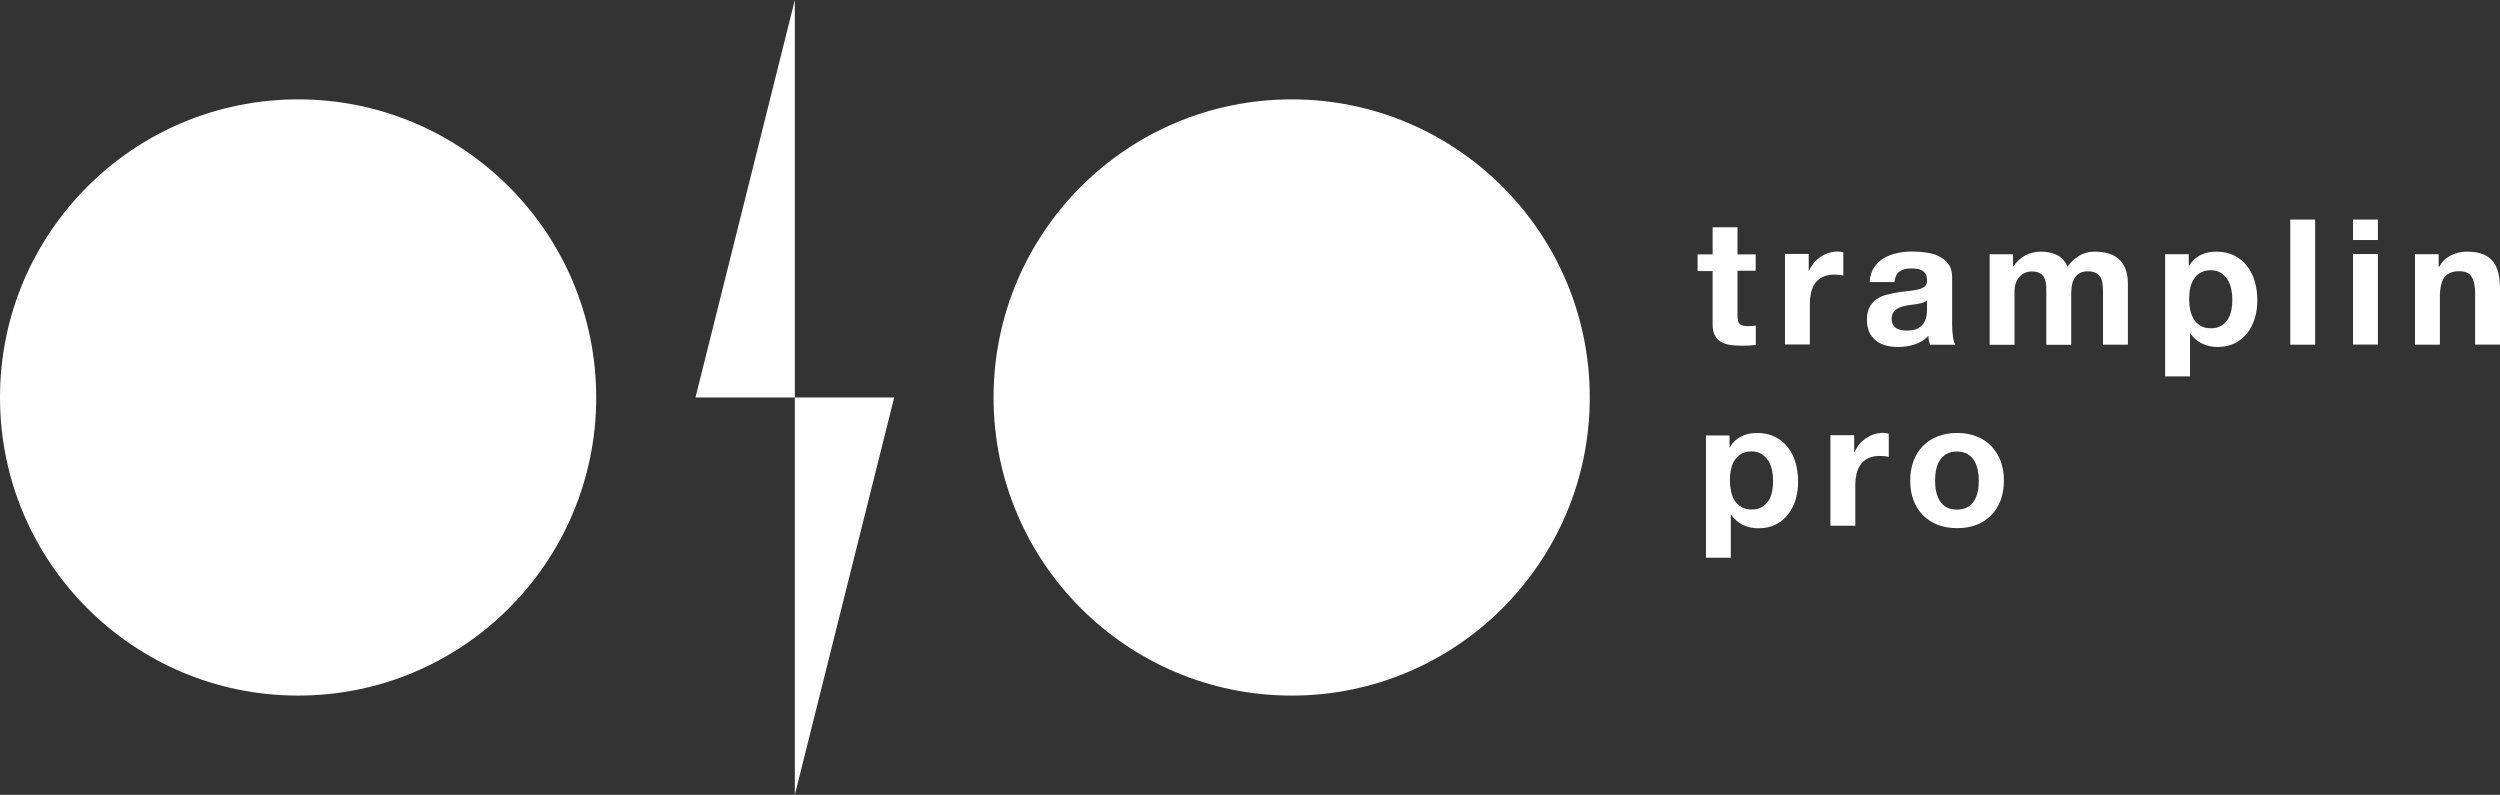 <?xml version="1.0" encoding="UTF-8"?> <!-- Generator: Adobe Illustrator 23.1.0, SVG Export Plug-In . SVG Version: 6.00 Build 0) --> <svg xmlns="http://www.w3.org/2000/svg" xmlns:xlink="http://www.w3.org/1999/xlink" id="Layer_1" x="0px" y="0px" viewBox="0 0 198 62.95" style="enable-background:new 0 0 198 62.95;" xml:space="preserve"><rect x="0" y="0" width="198" height="62.95" fill="#333333" stroke="none"/> <style type="text/css"> .st0{fill:#FFFFFF;} </style> <g> <g> <circle class="st0" cx="23.61" cy="31.48" r="23.61"></circle> <circle class="st0" cx="102.3" cy="31.48" r="23.61"></circle> <g> <polygon class="st0" points="62.95,31.48 62.95,0 55.08,31.48 "></polygon> <polygon class="st0" points="62.95,31.48 62.95,62.95 70.82,31.48 "></polygon> </g> </g> <g> <path class="st0" d="M139.05,20.12v1.32h-1.44v3.55c0,0.33,0.06,0.55,0.17,0.67c0.11,0.11,0.33,0.17,0.67,0.17 c0.11,0,0.22,0,0.32-0.01s0.2-0.02,0.29-0.04v1.53c-0.17,0.03-0.35,0.05-0.56,0.06c-0.2,0.01-0.4,0.01-0.6,0.01 c-0.3,0-0.59-0.02-0.87-0.06c-0.27-0.04-0.51-0.12-0.72-0.24c-0.21-0.12-0.37-0.29-0.49-0.51c-0.12-0.22-0.18-0.51-0.18-0.87 v-4.23h-1.19v-1.32h1.19v-2.15h1.97v2.15H139.05z"></path> <path class="st0" d="M143.25,20.12v1.33h0.03c0.09-0.22,0.22-0.43,0.37-0.62c0.16-0.19,0.34-0.35,0.54-0.49 c0.2-0.13,0.42-0.24,0.65-0.31c0.23-0.07,0.47-0.11,0.72-0.11c0.13,0,0.27,0.02,0.43,0.07v1.83c-0.09-0.02-0.2-0.03-0.33-0.05 c-0.13-0.01-0.25-0.02-0.37-0.02c-0.36,0-0.67,0.06-0.92,0.18c-0.25,0.12-0.45,0.28-0.6,0.49c-0.15,0.21-0.26,0.45-0.33,0.73 c-0.06,0.28-0.1,0.58-0.1,0.9v3.23h-1.97v-7.17H143.25z"></path> <path class="st0" d="M148.08,22.33c0.03-0.46,0.14-0.85,0.35-1.15c0.2-0.31,0.46-0.55,0.78-0.74c0.31-0.18,0.67-0.32,1.06-0.4 c0.39-0.08,0.79-0.12,1.19-0.12c0.36,0,0.73,0.03,1.1,0.08c0.37,0.05,0.71,0.15,1.01,0.3c0.3,0.15,0.55,0.35,0.75,0.62 s0.29,0.61,0.29,1.05v3.73c0,0.32,0.02,0.63,0.06,0.93c0.04,0.3,0.1,0.52,0.19,0.67h-2c-0.04-0.11-0.07-0.22-0.09-0.34 c-0.02-0.12-0.04-0.23-0.05-0.35c-0.31,0.32-0.68,0.55-1.11,0.68c-0.43,0.13-0.86,0.19-1.3,0.19c-0.34,0-0.66-0.04-0.96-0.12 c-0.3-0.08-0.55-0.21-0.78-0.39c-0.22-0.18-0.4-0.4-0.52-0.67c-0.12-0.27-0.19-0.59-0.19-0.96c0-0.41,0.07-0.74,0.21-1.01 c0.14-0.26,0.33-0.47,0.55-0.63c0.23-0.16,0.49-0.28,0.78-0.35s0.58-0.14,0.88-0.19c0.3-0.05,0.59-0.08,0.87-0.11 c0.29-0.03,0.54-0.07,0.76-0.12c0.22-0.06,0.4-0.14,0.53-0.24c0.13-0.11,0.19-0.26,0.18-0.46c0-0.21-0.03-0.38-0.1-0.51 c-0.07-0.13-0.16-0.22-0.28-0.29c-0.12-0.07-0.25-0.12-0.4-0.14c-0.15-0.02-0.32-0.03-0.49-0.03c-0.39,0-0.69,0.08-0.92,0.25 c-0.22,0.17-0.35,0.44-0.39,0.83H148.08z M152.63,23.79c-0.08,0.07-0.19,0.13-0.31,0.17c-0.12,0.04-0.26,0.08-0.4,0.1 c-0.14,0.03-0.29,0.05-0.45,0.07c-0.16,0.02-0.31,0.04-0.47,0.07c-0.15,0.03-0.29,0.06-0.44,0.11c-0.14,0.05-0.27,0.11-0.38,0.19 c-0.11,0.08-0.19,0.18-0.26,0.3c-0.06,0.12-0.1,0.27-0.1,0.46c0,0.18,0.03,0.32,0.1,0.44c0.06,0.12,0.15,0.22,0.26,0.29 c0.11,0.07,0.24,0.12,0.39,0.15c0.15,0.03,0.3,0.04,0.46,0.04c0.39,0,0.69-0.06,0.9-0.19c0.21-0.13,0.37-0.29,0.47-0.47 c0.1-0.18,0.16-0.36,0.19-0.55c0.02-0.18,0.03-0.33,0.03-0.44V23.79z"></path> <path class="st0" d="M159.43,20.12v0.97h0.03c0.26-0.37,0.57-0.66,0.94-0.86c0.37-0.2,0.78-0.3,1.26-0.3 c0.45,0,0.87,0.09,1.24,0.26c0.37,0.18,0.66,0.49,0.85,0.93c0.21-0.31,0.5-0.59,0.87-0.83c0.37-0.24,0.8-0.36,1.3-0.36 c0.38,0,0.73,0.05,1.05,0.14c0.32,0.09,0.6,0.24,0.83,0.44c0.23,0.2,0.41,0.47,0.54,0.8c0.13,0.33,0.19,0.72,0.19,1.19v4.8h-1.97 v-4.07c0-0.24-0.01-0.47-0.03-0.68c-0.02-0.21-0.07-0.4-0.15-0.55c-0.08-0.16-0.21-0.28-0.37-0.37c-0.16-0.09-0.38-0.14-0.66-0.14 c-0.28,0-0.5,0.05-0.67,0.16c-0.17,0.11-0.3,0.25-0.4,0.42c-0.1,0.17-0.16,0.37-0.19,0.58c-0.03,0.22-0.05,0.44-0.05,0.66v4h-1.97 v-4.02c0-0.21,0-0.42-0.01-0.63s-0.05-0.4-0.12-0.58s-0.18-0.32-0.35-0.42c-0.16-0.11-0.4-0.16-0.71-0.16 c-0.09,0-0.21,0.02-0.37,0.06c-0.15,0.04-0.3,0.12-0.44,0.24c-0.14,0.12-0.27,0.28-0.37,0.5c-0.1,0.22-0.15,0.5-0.15,0.85v4.16 h-1.97v-7.17H159.43z"></path> <path class="st0" d="M173.35,20.12v0.92h0.03c0.24-0.39,0.55-0.67,0.92-0.85c0.37-0.18,0.78-0.26,1.22-0.26 c0.56,0,1.05,0.11,1.46,0.32c0.41,0.21,0.74,0.49,1.01,0.85c0.27,0.35,0.47,0.76,0.6,1.23c0.13,0.47,0.19,0.96,0.19,1.46 c0,0.48-0.06,0.94-0.19,1.39c-0.13,0.44-0.33,0.84-0.59,1.18c-0.26,0.34-0.59,0.62-0.99,0.82c-0.39,0.2-0.85,0.3-1.38,0.3 c-0.44,0-0.85-0.09-1.23-0.27s-0.68-0.45-0.92-0.8h-0.03v3.4h-1.97v-9.68H173.35z M175.91,25.81c0.22-0.13,0.39-0.3,0.53-0.51 c0.13-0.21,0.23-0.45,0.28-0.73c0.06-0.28,0.08-0.56,0.08-0.85c0-0.29-0.03-0.57-0.09-0.85c-0.06-0.28-0.16-0.53-0.3-0.74 c-0.14-0.22-0.32-0.39-0.53-0.53c-0.22-0.13-0.48-0.2-0.8-0.2c-0.32,0-0.59,0.07-0.81,0.2c-0.22,0.13-0.39,0.31-0.53,0.52 c-0.13,0.21-0.23,0.46-0.28,0.74c-0.06,0.28-0.08,0.56-0.08,0.86c0,0.29,0.03,0.57,0.09,0.85c0.06,0.28,0.16,0.52,0.29,0.73 c0.13,0.21,0.31,0.38,0.53,0.51c0.22,0.13,0.49,0.19,0.8,0.19C175.42,26.01,175.69,25.94,175.91,25.81z"></path> <path class="st0" d="M183.36,17.39v9.91h-1.97v-9.91H183.36z"></path> <path class="st0" d="M186.36,19.01v-1.62h1.97v1.62H186.36z M188.33,20.12v7.17h-1.97v-7.17H188.33z"></path> <path class="st0" d="M193.14,20.12v1h0.04c0.25-0.42,0.57-0.72,0.97-0.91c0.4-0.19,0.8-0.28,1.22-0.28c0.53,0,0.96,0.07,1.3,0.21 c0.34,0.14,0.6,0.34,0.8,0.6c0.19,0.25,0.33,0.56,0.41,0.93c0.08,0.37,0.12,0.77,0.12,1.21v4.41h-1.97v-4.05 c0-0.59-0.09-1.03-0.28-1.32c-0.18-0.29-0.51-0.44-0.98-0.44c-0.54,0-0.93,0.16-1.17,0.48c-0.24,0.32-0.36,0.84-0.36,1.58v3.76 h-1.97v-7.17H193.14z"></path> <path class="st0" d="M136.98,34.48v0.92h0.03c0.24-0.39,0.55-0.67,0.92-0.85c0.37-0.18,0.78-0.26,1.22-0.26 c0.56,0,1.05,0.11,1.46,0.32c0.41,0.21,0.74,0.49,1.01,0.85c0.27,0.35,0.47,0.76,0.6,1.23c0.13,0.47,0.19,0.96,0.19,1.46 c0,0.48-0.06,0.94-0.19,1.39c-0.13,0.44-0.33,0.84-0.59,1.18c-0.26,0.34-0.59,0.62-0.99,0.82c-0.39,0.2-0.85,0.3-1.38,0.3 c-0.44,0-0.85-0.09-1.23-0.27c-0.37-0.18-0.68-0.45-0.92-0.8h-0.03v3.4h-1.97v-9.68H136.98z M139.54,40.16 c0.22-0.13,0.39-0.3,0.53-0.51c0.13-0.21,0.23-0.45,0.28-0.73c0.06-0.28,0.08-0.56,0.08-0.85c0-0.29-0.03-0.57-0.09-0.85 c-0.06-0.28-0.16-0.53-0.3-0.74c-0.14-0.22-0.32-0.39-0.53-0.53c-0.22-0.13-0.48-0.2-0.8-0.2c-0.32,0-0.59,0.07-0.81,0.2 c-0.22,0.13-0.39,0.31-0.53,0.52c-0.13,0.21-0.23,0.46-0.28,0.74c-0.06,0.28-0.08,0.56-0.08,0.86c0,0.29,0.03,0.57,0.09,0.85 s0.16,0.52,0.29,0.73c0.13,0.21,0.31,0.38,0.53,0.51c0.22,0.13,0.49,0.19,0.8,0.19C139.05,40.36,139.32,40.29,139.54,40.16z"></path> <path class="st0" d="M146.85,34.48v1.33h0.03c0.09-0.22,0.22-0.43,0.37-0.62c0.16-0.19,0.34-0.35,0.54-0.49 c0.2-0.13,0.42-0.24,0.65-0.31c0.23-0.07,0.47-0.11,0.72-0.11c0.13,0,0.27,0.02,0.43,0.07v1.83c-0.09-0.02-0.2-0.03-0.33-0.05 c-0.13-0.01-0.25-0.02-0.37-0.02c-0.36,0-0.67,0.06-0.92,0.18c-0.25,0.12-0.45,0.28-0.6,0.49c-0.15,0.21-0.26,0.45-0.33,0.73 c-0.06,0.28-0.1,0.58-0.1,0.9v3.23h-1.97v-7.17H146.85z"></path> <path class="st0" d="M151.55,36.51c0.18-0.47,0.42-0.87,0.75-1.19c0.32-0.33,0.71-0.58,1.17-0.76s0.96-0.27,1.53-0.27 c0.56,0,1.08,0.09,1.53,0.27c0.46,0.18,0.85,0.43,1.17,0.76c0.32,0.33,0.57,0.73,0.75,1.19c0.18,0.47,0.26,0.99,0.26,1.56 c0,0.57-0.09,1.09-0.26,1.55c-0.18,0.46-0.42,0.86-0.75,1.19c-0.32,0.33-0.71,0.58-1.17,0.76c-0.46,0.18-0.97,0.26-1.53,0.26 c-0.56,0-1.07-0.09-1.53-0.26c-0.45-0.18-0.84-0.43-1.17-0.76c-0.32-0.33-0.57-0.72-0.75-1.19c-0.18-0.46-0.26-0.98-0.26-1.55 C151.29,37.5,151.37,36.98,151.55,36.51z M153.34,38.91c0.06,0.27,0.15,0.52,0.28,0.74c0.13,0.22,0.31,0.39,0.53,0.52 c0.22,0.13,0.5,0.19,0.83,0.19c0.33,0,0.61-0.06,0.84-0.19c0.23-0.13,0.41-0.3,0.54-0.52c0.13-0.22,0.23-0.46,0.28-0.74 c0.06-0.27,0.08-0.55,0.08-0.84c0-0.29-0.03-0.57-0.08-0.85c-0.06-0.28-0.15-0.52-0.28-0.74c-0.13-0.21-0.31-0.39-0.54-0.52 c-0.23-0.13-0.51-0.2-0.84-0.2c-0.33,0-0.61,0.07-0.83,0.2c-0.22,0.13-0.4,0.31-0.53,0.52c-0.13,0.21-0.23,0.46-0.28,0.74 c-0.06,0.28-0.08,0.56-0.08,0.85C153.26,38.36,153.28,38.64,153.34,38.91z"></path> </g> </g> </svg> 